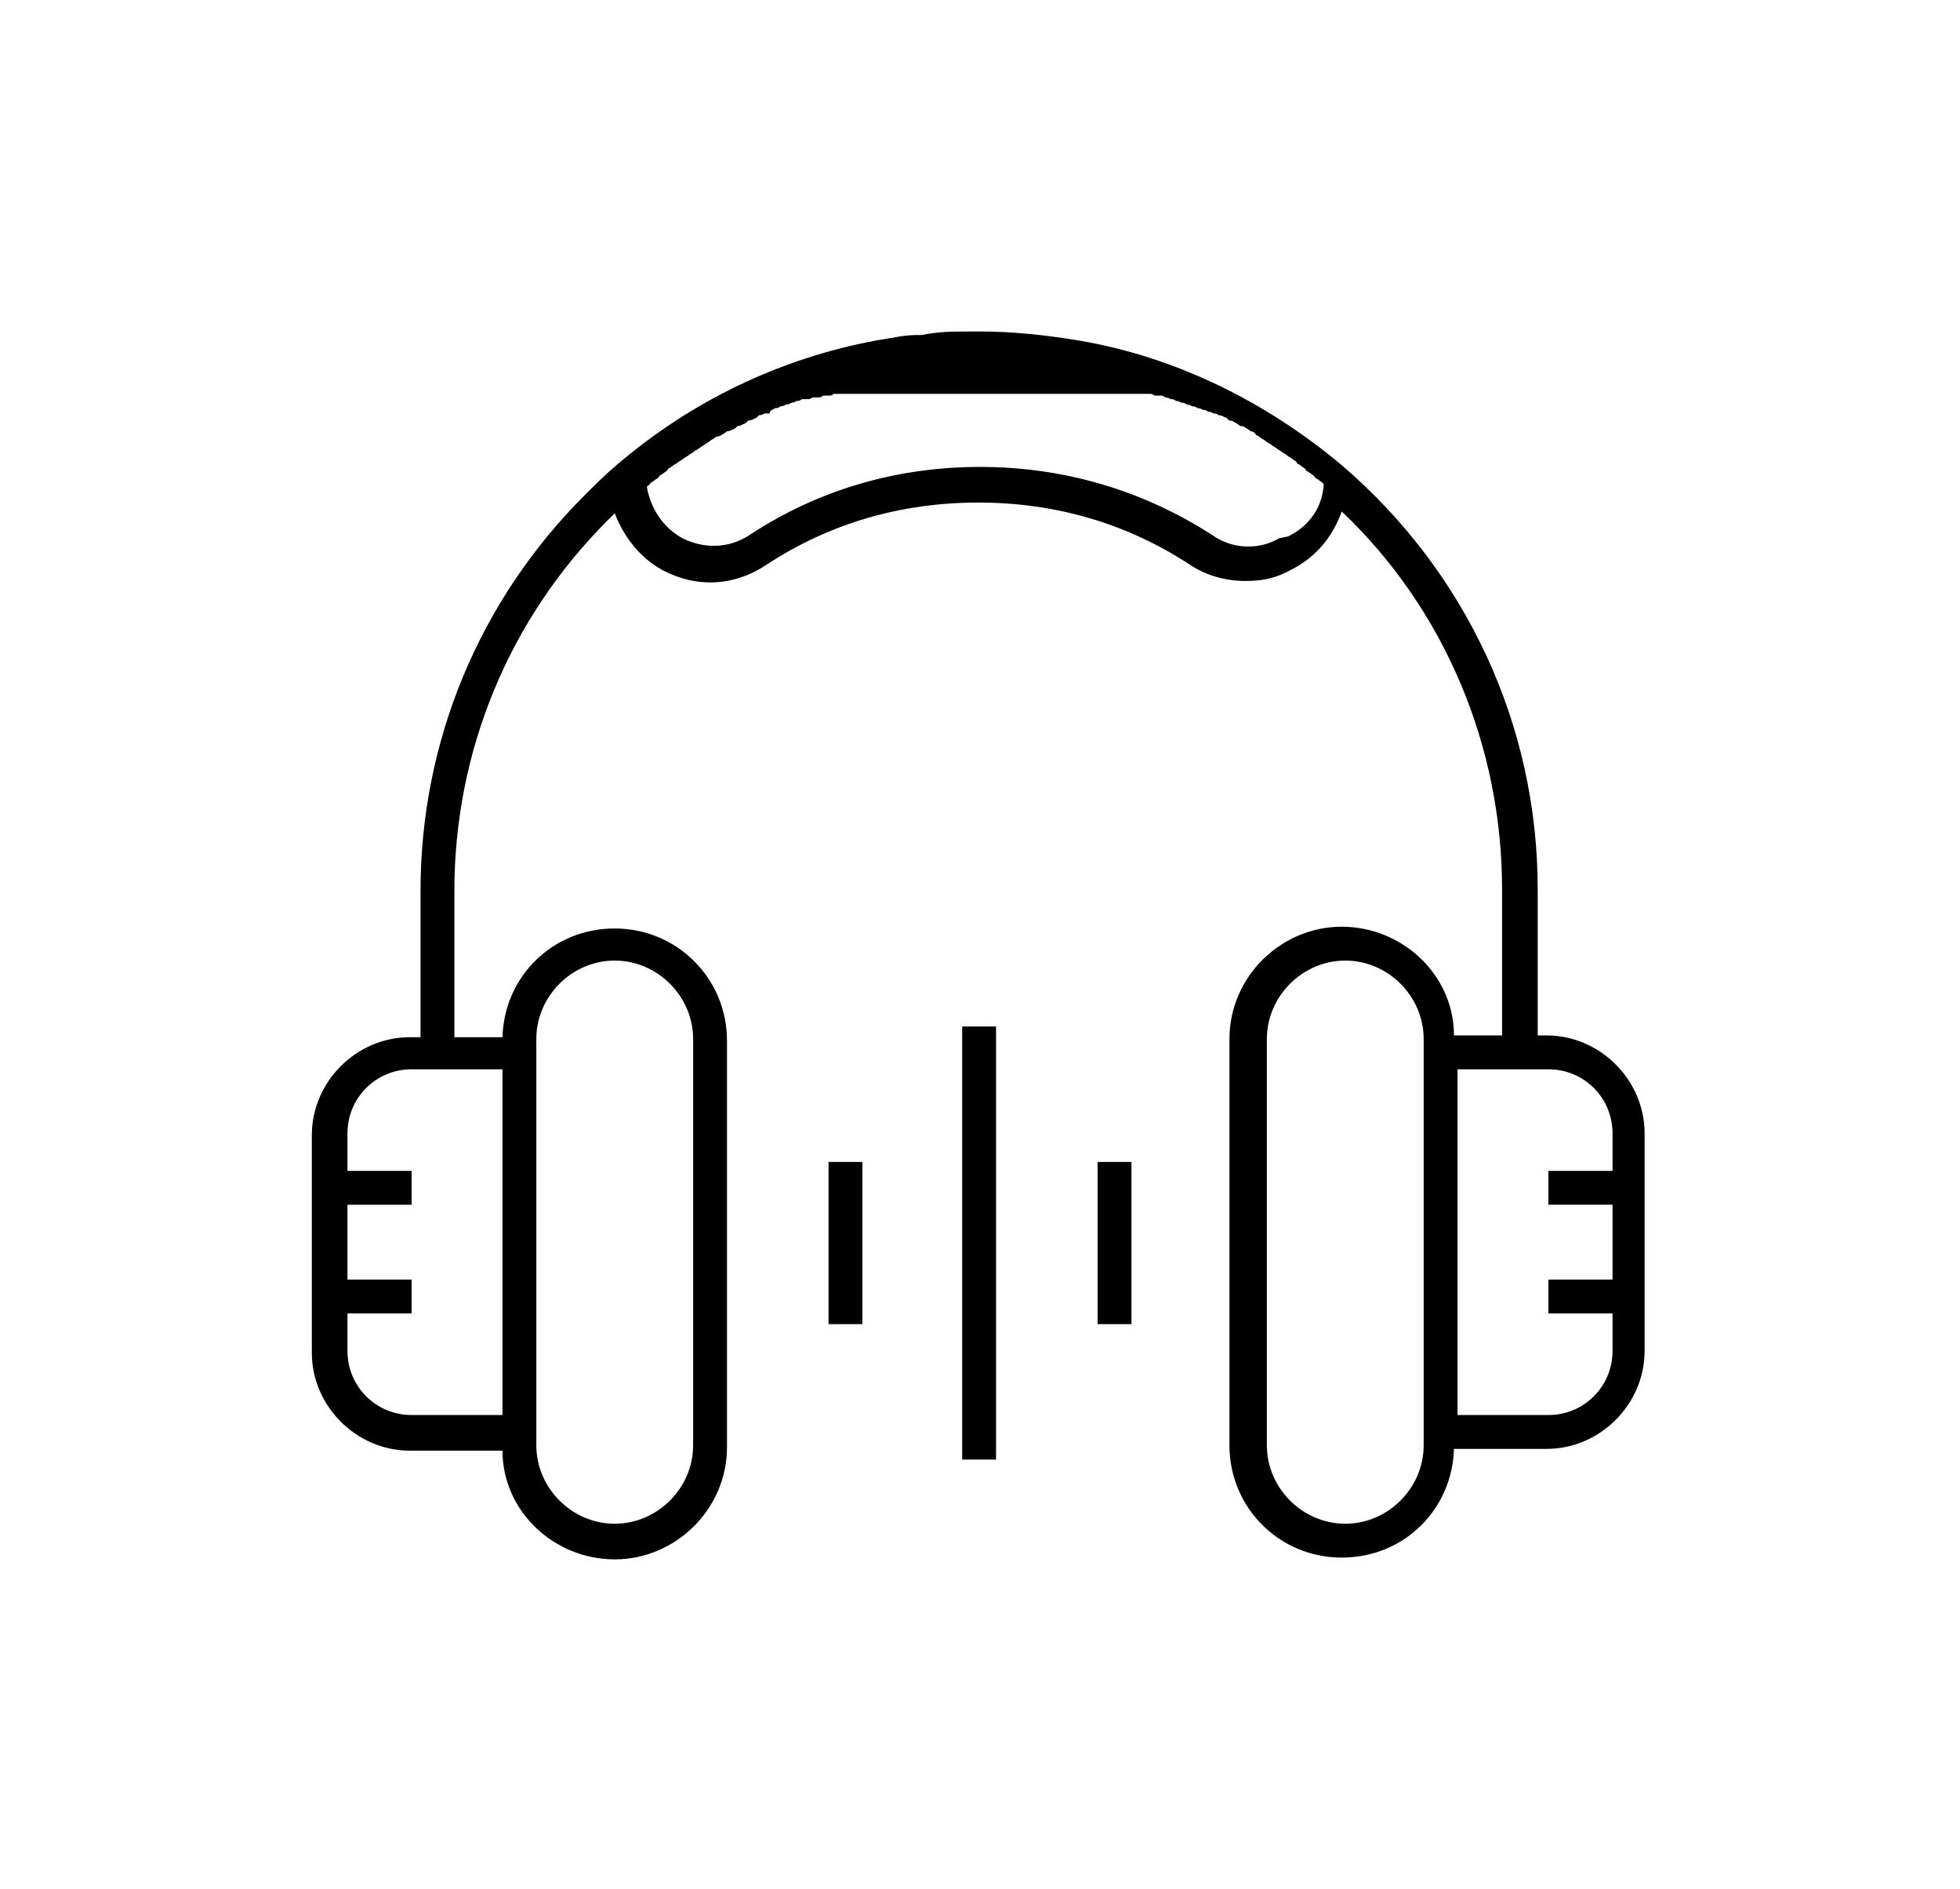 <?xml version="1.0" encoding="UTF-8"?>
<svg xmlns="http://www.w3.org/2000/svg" version="1.1" viewBox="0 0 110 106">
  <!-- Generator: Adobe Illustrator 28.7.1, SVG Export Plug-In . SVG Version: 1.2.0 Build 142)  -->
  <g>
    <g id="Layer_1">
      <g>
        <path d="M86.9,58.1h-.6v-8.2c0-9.2-4-17.8-11-23.8-4.3-3.6-9.4-6.1-14.8-7-1.8-.3-3.7-.5-5.5-.5s-2.2,0-3.3.2c-.1,0-.2,0-.3,0-.7,0-1.5.2-2.2.3-5.4,1-10.4,3.4-14.6,7-.6.5-1.2,1.1-1.8,1.7-5.9,5.9-9.2,13.8-9.2,22.2v8.2h-.6c-3,0-5.5,2.5-5.5,5.5v12.2c0,3,2.5,5.5,5.5,5.5h5.2c0,3.4,2.9,6.1,6.3,6.1s6.3-2.8,6.3-6.3v-22.8c0-3.5-2.8-6.3-6.3-6.3s-6.2,2.7-6.3,6.1h-2.7v-8.2c0-7.9,3.1-15.3,8.6-20.8.1-.1.3-.3.4-.4.5,1.3,1.4,2.5,2.7,3.2,1.9,1,4,.9,5.8-.3,3.5-2.3,7.5-3.5,11.9-3.5s8.4,1.2,11.9,3.5c.9.6,2,.9,3.1.9s1.8-.2,2.7-.7c1.3-.7,2.2-1.8,2.7-3.2,5.8,5.5,9,13.2,9,21.2v8.2h-2.7c0-3.4-2.9-6.1-6.3-6.1s-6.3,2.8-6.3,6.3v22.8c0,3.5,2.8,6.3,6.3,6.3s6.2-2.7,6.3-6.1h5.2c3,0,5.5-2.5,5.5-5.5v-12.2c0-3-2.5-5.5-5.5-5.5h0ZM30.1,58.3c0-2.4,2-4.4,4.4-4.4s4.4,2,4.4,4.4v22.8c0,2.4-2,4.4-4.4,4.4s-4.4-2-4.4-4.4v-22.8ZM28.2,79.4h-5.1c-2,0-3.6-1.6-3.6-3.6v-2.1h3.6v-1.9h-3.6v-4.2h3.6v-1.9h-3.6v-2.1c0-2,1.6-3.6,3.6-3.6h5.1v19.4ZM71.8,30.2c-1.2.7-2.7.6-3.8-.2-3.9-2.5-8.3-3.8-13-3.8s-9.1,1.3-12.9,3.8c-1.2.8-2.6.8-3.8.2-1.1-.6-1.8-1.7-2-2.9,0,0,0,0,0,0,0,0,.2-.1.2-.2,0,0,.2-.1.3-.2,0,0,.2-.1.2-.2,0,0,.2-.1.3-.2,0,0,.2-.1.2-.2,0,0,.2-.1.3-.2,0,0,.2-.1.3-.2,0,0,.2-.1.3-.2,0,0,.2-.1.3-.2,0,0,.2-.1.3-.2,0,0,.2-.1.3-.2,0,0,.2-.1.3-.2,0,0,.2-.1.3-.2,0,0,.2-.1.3-.2,0,0,.2,0,.3-.1,0,0,.2-.1.3-.2,0,0,.2,0,.3-.1.1,0,.2-.1.3-.2,0,0,.2,0,.3-.1.1,0,.2-.1.3-.2,0,0,.2,0,.3-.1.1,0,.2-.1.3-.2,0,0,.2,0,.3-.1h.3c0-.2.2-.2.3-.3.1,0,.2,0,.3-.1,0,0,.2,0,.3-.1.1,0,.2,0,.3-.1,0,0,.2,0,.3-.1.1,0,.2,0,.3-.1,0,0,.2,0,.3,0,.1,0,.2,0,.3-.1,0,0,.2,0,.3,0,.1,0,.2,0,.3-.1,0,0,.2,0,.3,0,.1,0,.2,0,.3-.1,0,0,.2,0,.3,0,.1,0,.2,0,.3,0,0,0,.2,0,.3,0,.1,0,.2,0,.3,0,0,0,.2,0,.3,0,.1,0,.2,0,.3,0,0,0,.2,0,.3,0,.1,0,.2,0,.3,0,0,0,.2,0,.3,0,.1,0,.2,0,.3,0s.2,0,.3,0c.1,0,.2,0,.4,0,0,0,.2,0,.3,0,.1,0,.2,0,.4,0,0,0,.2,0,.3,0,.1,0,.2,0,.4,0,0,0,.2,0,.3,0,.1,0,.2,0,.4,0,0,0,.2,0,.3,0,.1,0,.3,0,.4,0,0,0,.2,0,.3,0,.1,0,.3,0,.4,0,0,0,.2,0,.3,0,.1,0,.3,0,.4,0,0,0,.1,0,.2,0,.2,0,.4,0,.6,0s.4,0,.6,0c0,0,.1,0,.2,0,.1,0,.3,0,.4,0,0,0,.2,0,.3,0,.1,0,.3,0,.4,0h.3c.1,0,.2,0,.4,0,0,0,.2,0,.3,0,.1,0,.2,0,.4,0,0,0,.2,0,.3,0,.1,0,.2,0,.3,0,0,0,.2,0,.3,0,.1,0,.2,0,.3,0,0,0,.2,0,.3,0,.1,0,.2,0,.3,0,0,0,.2,0,.3,0,.1,0,.2,0,.3,0,0,0,.2,0,.3,0,.1,0,.2,0,.3,0,0,0,.2,0,.3,0,.1,0,.2,0,.3,0,0,0,.2,0,.3,0,.1,0,.2,0,.3,0,0,0,.2,0,.3,0,.1,0,.2,0,.3,0,0,0,.2,0,.3,0,.1,0,.2,0,.3,0,0,0,.2,0,.3,0,.1,0,.2,0,.3.1,0,0,.2,0,.3,0,.1,0,.2,0,.3.1,0,0,.2,0,.3.1.1,0,.2,0,.3.1,0,0,.2,0,.3.1.1,0,.2,0,.3.1,0,0,.2,0,.3.1.1,0,.2,0,.3.1,0,0,.2,0,.3.1.1,0,.2,0,.3.1,0,0,.2,0,.3.1.1,0,.2,0,.3.1,0,0,.2,0,.3.1.1,0,.2.1.3.2,0,0,.2,0,.3.1,0,0,.2.1.3.2,0,0,.2,0,.3.1,0,0,.2.1.3.2,0,0,.2,0,.3.2,0,0,.2.1.3.2,0,0,.2.1.3.2,0,0,.2.1.3.2,0,0,.2.1.3.2,0,0,.2.1.3.2,0,0,.2.1.3.2,0,0,.2.1.3.2,0,0,.2.1.2.2,0,0,.2.1.3.2,0,0,.2.1.2.2,0,0,.2.1.3.2,0,0,.2.1.2.2,0,0,.2.1.3.2,0,0,.2.1.2.2,0,0,0,0,0,0-.1,1.3-.8,2.3-2,2.9h0ZM79.9,81.1c0,2.4-2,4.4-4.4,4.4s-4.4-2-4.4-4.4v-22.8c0-2.4,2-4.4,4.4-4.4s4.4,2,4.4,4.4v22.8ZM86.9,79.4h-5.1v-19.4h5.1c2,0,3.6,1.6,3.6,3.6v2.1h-3.6v1.9h3.6v4.2h-3.6v1.9h3.6v2.1c0,2-1.6,3.6-3.6,3.6h0Z"/>
        <path d="M54,57.6h1.9v24.3h-1.9v-24.3Z"/>
        <path d="M46.5,65.2h1.9v9.1h-1.9v-9.1Z"/>
        <path d="M61.6,65.2h1.9v9.1h-1.9v-9.1Z"/>
      </g>
    </g>
  </g>
</svg>